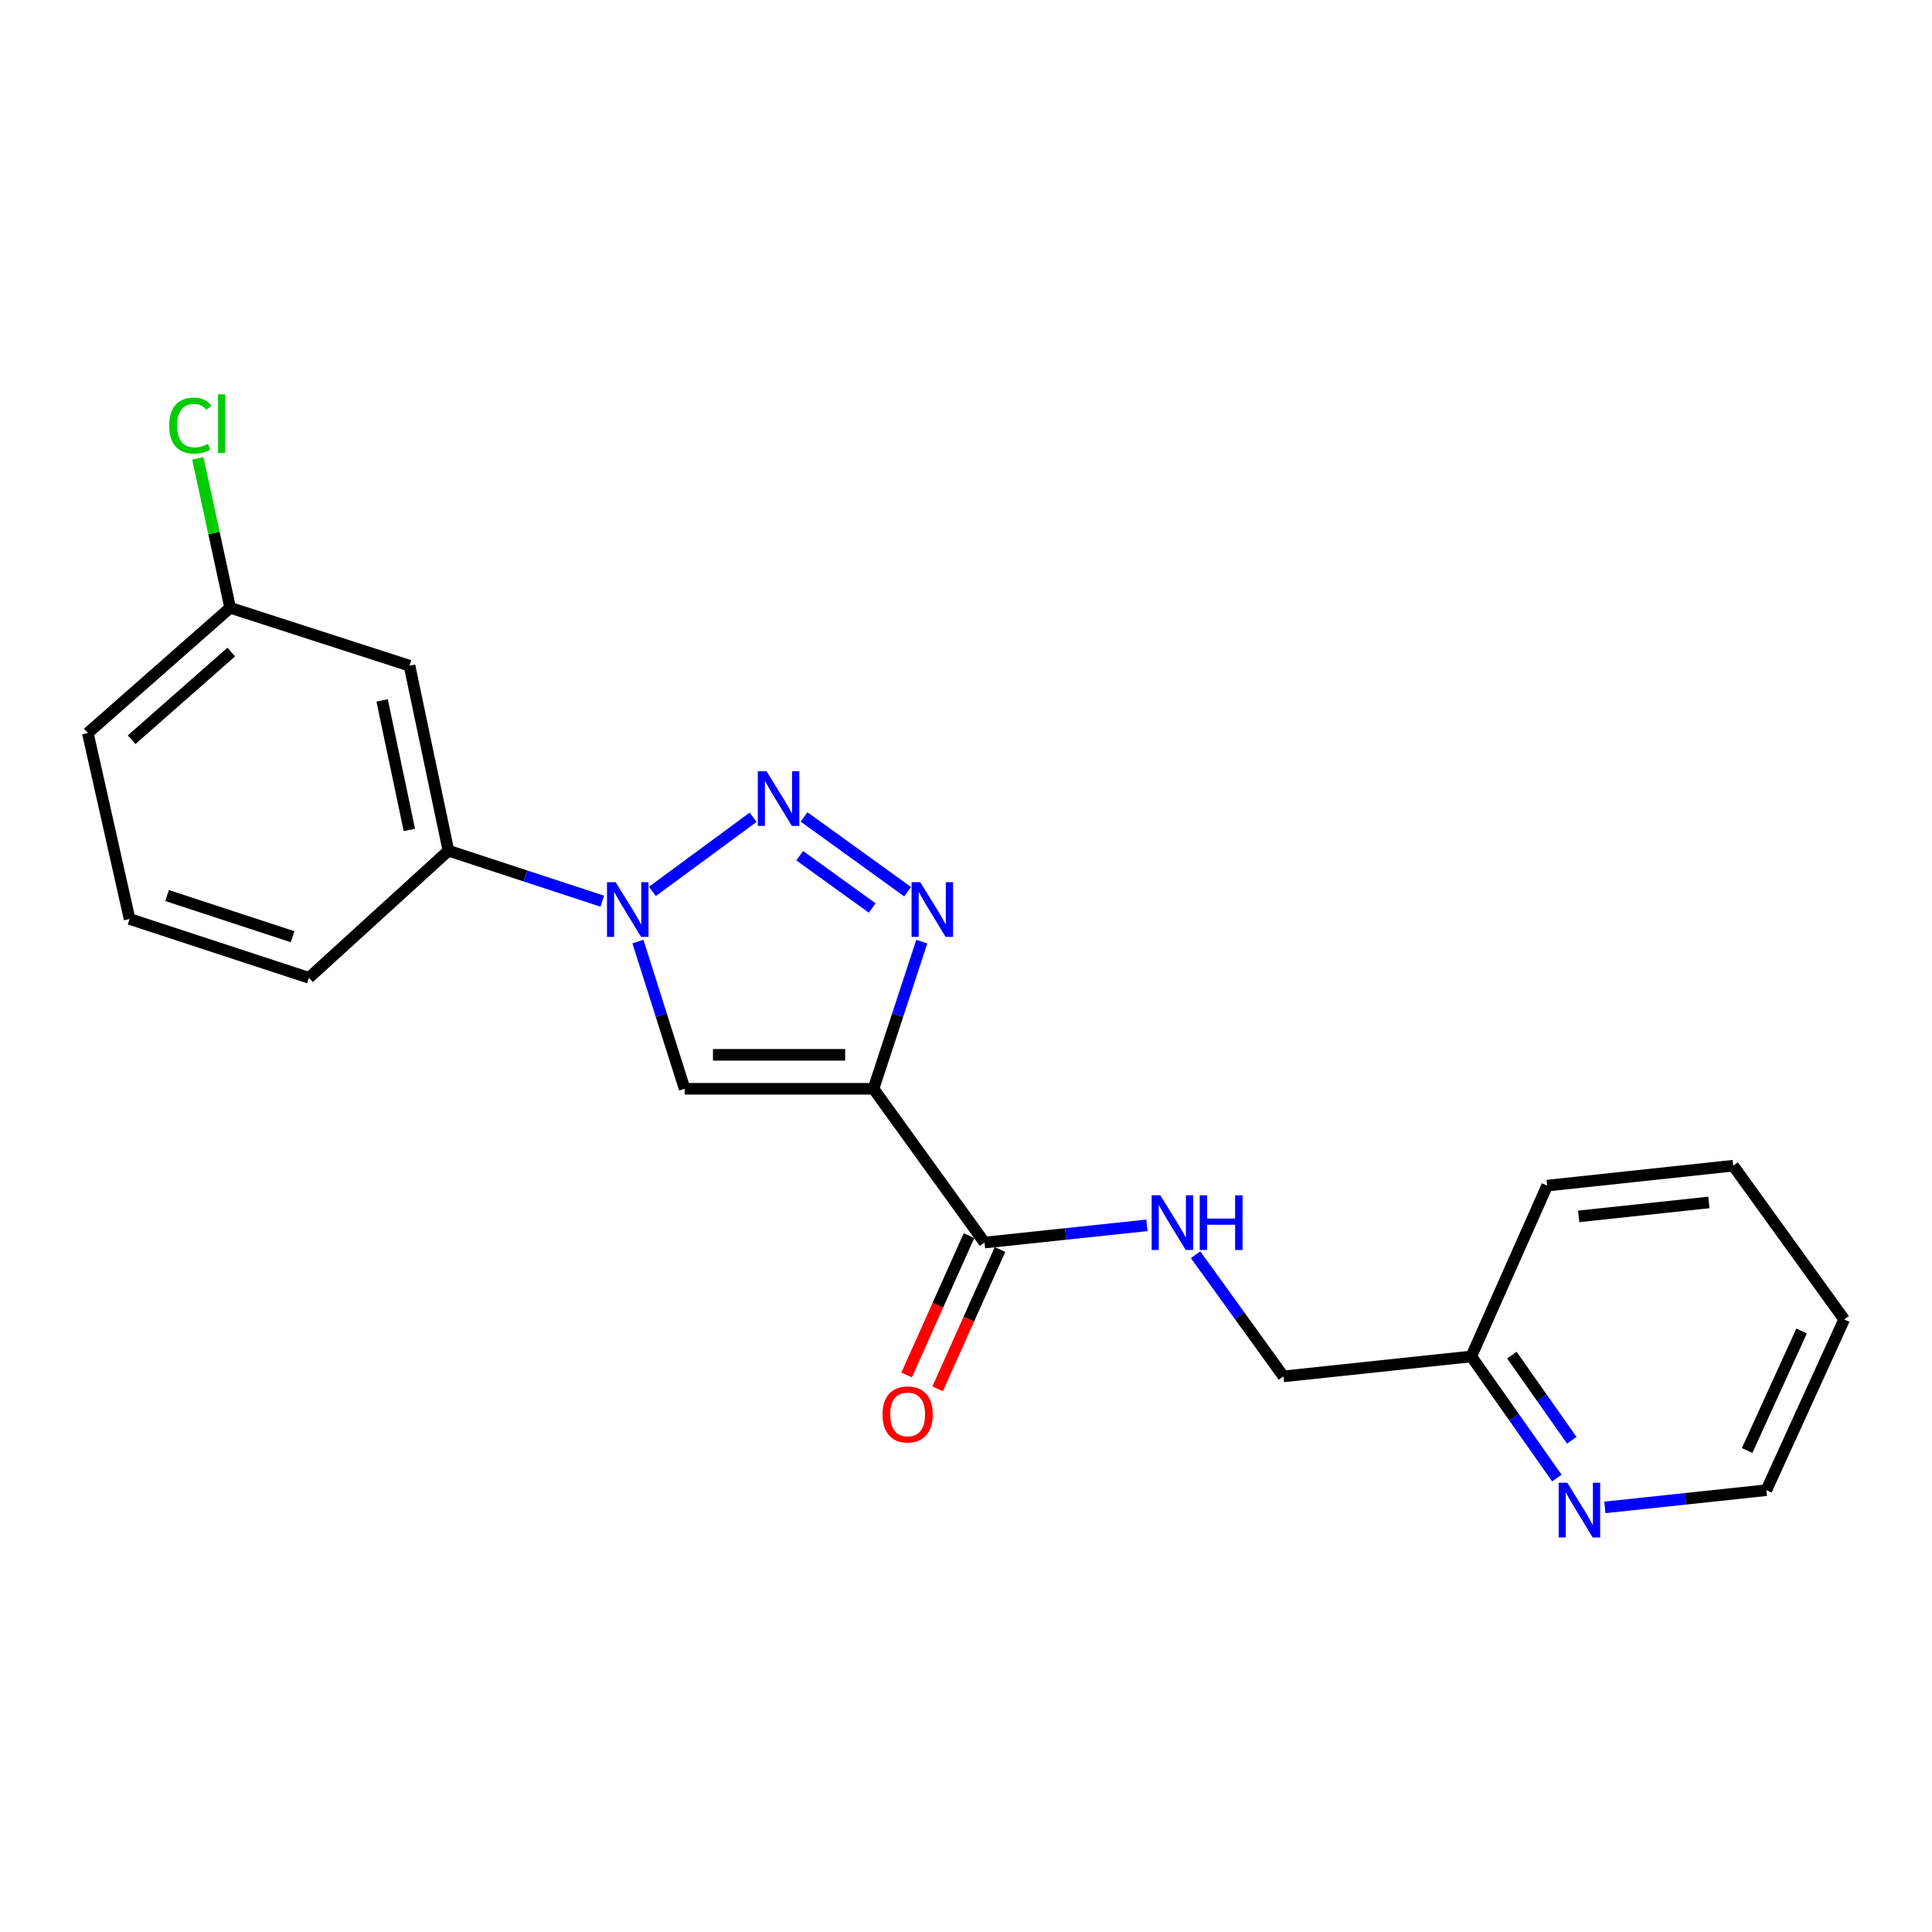 <?xml version='1.0' encoding='iso-8859-1'?>
<svg version='1.1' baseProfile='full'
              xmlns='http://www.w3.org/2000/svg'
                      xmlns:rdkit='http://www.rdkit.org/xml'
                      xmlns:xlink='http://www.w3.org/1999/xlink'
                  xml:space='preserve'
width='1000px' height='1000px' viewBox='0 0 1000 1000'>
<!-- END OF HEADER -->
<rect style='opacity:1.0;fill:#FFFFFF;stroke:none' width='1000' height='1000' x='0' y='0'> </rect>
<path class='bond-2' d='M 452.119,563.556 L 464.621,525.465' style='fill:none;fill-rule:evenodd;stroke:#000000;stroke-width:6px;stroke-linecap:butt;stroke-linejoin:miter;stroke-opacity:1' />
<path class='bond-2' d='M 464.621,525.465 L 477.123,487.374' style='fill:none;fill-rule:evenodd;stroke:#0000FF;stroke-width:6px;stroke-linecap:butt;stroke-linejoin:miter;stroke-opacity:1' />
<path class='bond-3' d='M 452.119,563.556 L 354.366,563.556' style='fill:none;fill-rule:evenodd;stroke:#000000;stroke-width:6px;stroke-linecap:butt;stroke-linejoin:miter;stroke-opacity:1' />
<path class='bond-3' d='M 437.456,545.982 L 369.029,545.982' style='fill:none;fill-rule:evenodd;stroke:#000000;stroke-width:6px;stroke-linecap:butt;stroke-linejoin:miter;stroke-opacity:1' />
<path class='bond-4' d='M 452.119,563.556 L 509.578,643.149' style='fill:none;fill-rule:evenodd;stroke:#000000;stroke-width:6px;stroke-linecap:butt;stroke-linejoin:miter;stroke-opacity:1' />
<path class='bond-0' d='M 416.173,422.847 L 469.785,461.543' style='fill:none;fill-rule:evenodd;stroke:#0000FF;stroke-width:6px;stroke-linecap:butt;stroke-linejoin:miter;stroke-opacity:1' />
<path class='bond-0' d='M 413.929,442.901 L 451.457,469.989' style='fill:none;fill-rule:evenodd;stroke:#0000FF;stroke-width:6px;stroke-linecap:butt;stroke-linejoin:miter;stroke-opacity:1' />
<path class='bond-21' d='M 389.816,423.012 L 337.683,461.385' style='fill:none;fill-rule:evenodd;stroke:#0000FF;stroke-width:6px;stroke-linecap:butt;stroke-linejoin:miter;stroke-opacity:1' />
<path class='bond-1' d='M 330.193,487.366 L 342.279,525.461' style='fill:none;fill-rule:evenodd;stroke:#0000FF;stroke-width:6px;stroke-linecap:butt;stroke-linejoin:miter;stroke-opacity:1' />
<path class='bond-1' d='M 342.279,525.461 L 354.366,563.556' style='fill:none;fill-rule:evenodd;stroke:#000000;stroke-width:6px;stroke-linecap:butt;stroke-linejoin:miter;stroke-opacity:1' />
<path class='bond-5' d='M 311.746,466.448 L 271.926,453.384' style='fill:none;fill-rule:evenodd;stroke:#0000FF;stroke-width:6px;stroke-linecap:butt;stroke-linejoin:miter;stroke-opacity:1' />
<path class='bond-5' d='M 271.926,453.384 L 232.106,440.32' style='fill:none;fill-rule:evenodd;stroke:#000000;stroke-width:6px;stroke-linecap:butt;stroke-linejoin:miter;stroke-opacity:1' />
<path class='bond-6' d='M 509.578,643.149 L 551.613,638.693' style='fill:none;fill-rule:evenodd;stroke:#000000;stroke-width:6px;stroke-linecap:butt;stroke-linejoin:miter;stroke-opacity:1' />
<path class='bond-6' d='M 551.613,638.693 L 593.649,634.237' style='fill:none;fill-rule:evenodd;stroke:#0000FF;stroke-width:6px;stroke-linecap:butt;stroke-linejoin:miter;stroke-opacity:1' />
<path class='bond-9' d='M 501.558,639.559 L 485.415,675.621' style='fill:none;fill-rule:evenodd;stroke:#000000;stroke-width:6px;stroke-linecap:butt;stroke-linejoin:miter;stroke-opacity:1' />
<path class='bond-9' d='M 485.415,675.621 L 469.271,711.683' style='fill:none;fill-rule:evenodd;stroke:#FF0000;stroke-width:6px;stroke-linecap:butt;stroke-linejoin:miter;stroke-opacity:1' />
<path class='bond-9' d='M 517.598,646.74 L 501.455,682.801' style='fill:none;fill-rule:evenodd;stroke:#000000;stroke-width:6px;stroke-linecap:butt;stroke-linejoin:miter;stroke-opacity:1' />
<path class='bond-9' d='M 501.455,682.801 L 485.312,718.863' style='fill:none;fill-rule:evenodd;stroke:#FF0000;stroke-width:6px;stroke-linecap:butt;stroke-linejoin:miter;stroke-opacity:1' />
<path class='bond-7' d='M 232.106,440.32 L 211.963,344.568' style='fill:none;fill-rule:evenodd;stroke:#000000;stroke-width:6px;stroke-linecap:butt;stroke-linejoin:miter;stroke-opacity:1' />
<path class='bond-7' d='M 211.886,429.575 L 197.787,362.548' style='fill:none;fill-rule:evenodd;stroke:#000000;stroke-width:6px;stroke-linecap:butt;stroke-linejoin:miter;stroke-opacity:1' />
<path class='bond-14' d='M 232.106,440.32 L 159.904,506.107' style='fill:none;fill-rule:evenodd;stroke:#000000;stroke-width:6px;stroke-linecap:butt;stroke-linejoin:miter;stroke-opacity:1' />
<path class='bond-11' d='M 618.83,649.453 L 641.561,680.932' style='fill:none;fill-rule:evenodd;stroke:#0000FF;stroke-width:6px;stroke-linecap:butt;stroke-linejoin:miter;stroke-opacity:1' />
<path class='bond-11' d='M 641.561,680.932 L 664.292,712.412' style='fill:none;fill-rule:evenodd;stroke:#000000;stroke-width:6px;stroke-linecap:butt;stroke-linejoin:miter;stroke-opacity:1' />
<path class='bond-10' d='M 211.963,344.568 L 119.131,314.584' style='fill:none;fill-rule:evenodd;stroke:#000000;stroke-width:6px;stroke-linecap:butt;stroke-linejoin:miter;stroke-opacity:1' />
<path class='bond-8' d='M 805.829,765.035 L 783.683,733.564' style='fill:none;fill-rule:evenodd;stroke:#0000FF;stroke-width:6px;stroke-linecap:butt;stroke-linejoin:miter;stroke-opacity:1' />
<path class='bond-8' d='M 783.683,733.564 L 761.538,702.092' style='fill:none;fill-rule:evenodd;stroke:#000000;stroke-width:6px;stroke-linecap:butt;stroke-linejoin:miter;stroke-opacity:1' />
<path class='bond-8' d='M 813.558,745.48 L 798.056,723.45' style='fill:none;fill-rule:evenodd;stroke:#0000FF;stroke-width:6px;stroke-linecap:butt;stroke-linejoin:miter;stroke-opacity:1' />
<path class='bond-8' d='M 798.056,723.45 L 782.555,701.42' style='fill:none;fill-rule:evenodd;stroke:#000000;stroke-width:6px;stroke-linecap:butt;stroke-linejoin:miter;stroke-opacity:1' />
<path class='bond-16' d='M 830.676,780.223 L 872.473,775.77' style='fill:none;fill-rule:evenodd;stroke:#0000FF;stroke-width:6px;stroke-linecap:butt;stroke-linejoin:miter;stroke-opacity:1' />
<path class='bond-16' d='M 872.473,775.77 L 914.271,771.316' style='fill:none;fill-rule:evenodd;stroke:#000000;stroke-width:6px;stroke-linecap:butt;stroke-linejoin:miter;stroke-opacity:1' />
<path class='bond-13' d='M 119.131,314.584 L 110.762,275.931' style='fill:none;fill-rule:evenodd;stroke:#000000;stroke-width:6px;stroke-linecap:butt;stroke-linejoin:miter;stroke-opacity:1' />
<path class='bond-13' d='M 110.762,275.931 L 102.393,237.278' style='fill:none;fill-rule:evenodd;stroke:#00CC00;stroke-width:6px;stroke-linecap:butt;stroke-linejoin:miter;stroke-opacity:1' />
<path class='bond-22' d='M 119.131,314.584 L 45.455,379.424' style='fill:none;fill-rule:evenodd;stroke:#000000;stroke-width:6px;stroke-linecap:butt;stroke-linejoin:miter;stroke-opacity:1' />
<path class='bond-22' d='M 119.69,337.503 L 68.117,382.891' style='fill:none;fill-rule:evenodd;stroke:#000000;stroke-width:6px;stroke-linecap:butt;stroke-linejoin:miter;stroke-opacity:1' />
<path class='bond-12' d='M 664.292,712.412 L 761.538,702.092' style='fill:none;fill-rule:evenodd;stroke:#000000;stroke-width:6px;stroke-linecap:butt;stroke-linejoin:miter;stroke-opacity:1' />
<path class='bond-18' d='M 761.538,702.092 L 800.807,613.673' style='fill:none;fill-rule:evenodd;stroke:#000000;stroke-width:6px;stroke-linecap:butt;stroke-linejoin:miter;stroke-opacity:1' />
<path class='bond-15' d='M 159.904,506.107 L 67.071,475.664' style='fill:none;fill-rule:evenodd;stroke:#000000;stroke-width:6px;stroke-linecap:butt;stroke-linejoin:miter;stroke-opacity:1' />
<path class='bond-15' d='M 151.455,484.841 L 86.472,463.531' style='fill:none;fill-rule:evenodd;stroke:#000000;stroke-width:6px;stroke-linecap:butt;stroke-linejoin:miter;stroke-opacity:1' />
<path class='bond-17' d='M 67.071,475.664 L 45.455,379.424' style='fill:none;fill-rule:evenodd;stroke:#000000;stroke-width:6px;stroke-linecap:butt;stroke-linejoin:miter;stroke-opacity:1' />
<path class='bond-23' d='M 914.271,771.316 L 954.545,682.936' style='fill:none;fill-rule:evenodd;stroke:#000000;stroke-width:6px;stroke-linecap:butt;stroke-linejoin:miter;stroke-opacity:1' />
<path class='bond-23' d='M 904.319,750.772 L 932.512,688.905' style='fill:none;fill-rule:evenodd;stroke:#000000;stroke-width:6px;stroke-linecap:butt;stroke-linejoin:miter;stroke-opacity:1' />
<path class='bond-20' d='M 800.807,613.673 L 897.087,603.362' style='fill:none;fill-rule:evenodd;stroke:#000000;stroke-width:6px;stroke-linecap:butt;stroke-linejoin:miter;stroke-opacity:1' />
<path class='bond-20' d='M 817.121,629.601 L 884.516,622.384' style='fill:none;fill-rule:evenodd;stroke:#000000;stroke-width:6px;stroke-linecap:butt;stroke-linejoin:miter;stroke-opacity:1' />
<path class='bond-19' d='M 954.545,682.936 L 897.087,603.362' style='fill:none;fill-rule:evenodd;stroke:#000000;stroke-width:6px;stroke-linecap:butt;stroke-linejoin:miter;stroke-opacity:1' />
<path  class='atom-1' d='M 396.719 399.163
L 405.999 414.163
Q 406.919 415.643, 408.399 418.323
Q 409.879 421.003, 409.959 421.163
L 409.959 399.163
L 413.719 399.163
L 413.719 427.483
L 409.839 427.483
L 399.879 411.083
Q 398.719 409.163, 397.479 406.963
Q 396.279 404.763, 395.919 404.083
L 395.919 427.483
L 392.239 427.483
L 392.239 399.163
L 396.719 399.163
' fill='#0000FF'/>
<path  class='atom-2' d='M 318.668 456.612
L 327.948 471.612
Q 328.868 473.092, 330.348 475.772
Q 331.828 478.452, 331.908 478.612
L 331.908 456.612
L 335.668 456.612
L 335.668 484.932
L 331.788 484.932
L 321.828 468.532
Q 320.668 466.612, 319.428 464.412
Q 318.228 462.212, 317.868 461.532
L 317.868 484.932
L 314.188 484.932
L 314.188 456.612
L 318.668 456.612
' fill='#0000FF'/>
<path  class='atom-3' d='M 476.312 456.612
L 485.592 471.612
Q 486.512 473.092, 487.992 475.772
Q 489.472 478.452, 489.552 478.612
L 489.552 456.612
L 493.312 456.612
L 493.312 484.932
L 489.432 484.932
L 479.472 468.532
Q 478.312 466.612, 477.072 464.412
Q 475.872 462.212, 475.512 461.532
L 475.512 484.932
L 471.832 484.932
L 471.832 456.612
L 476.312 456.612
' fill='#0000FF'/>
<path  class='atom-7' d='M 600.574 618.679
L 609.854 633.679
Q 610.774 635.159, 612.254 637.839
Q 613.734 640.519, 613.814 640.679
L 613.814 618.679
L 617.574 618.679
L 617.574 646.999
L 613.694 646.999
L 603.734 630.599
Q 602.574 628.679, 601.334 626.479
Q 600.134 624.279, 599.774 623.599
L 599.774 646.999
L 596.094 646.999
L 596.094 618.679
L 600.574 618.679
' fill='#0000FF'/>
<path  class='atom-7' d='M 620.974 618.679
L 624.814 618.679
L 624.814 630.719
L 639.294 630.719
L 639.294 618.679
L 643.134 618.679
L 643.134 646.999
L 639.294 646.999
L 639.294 633.919
L 624.814 633.919
L 624.814 646.999
L 620.974 646.999
L 620.974 618.679
' fill='#0000FF'/>
<path  class='atom-9' d='M 811.243 767.467
L 820.523 782.467
Q 821.443 783.947, 822.923 786.627
Q 824.403 789.307, 824.483 789.467
L 824.483 767.467
L 828.243 767.467
L 828.243 795.787
L 824.363 795.787
L 814.403 779.387
Q 813.243 777.467, 812.003 775.267
Q 810.803 773.067, 810.443 772.387
L 810.443 795.787
L 806.763 795.787
L 806.763 767.467
L 811.243 767.467
' fill='#0000FF'/>
<path  class='atom-10' d='M 456.791 732.107
Q 456.791 725.307, 460.151 721.507
Q 463.511 717.707, 469.791 717.707
Q 476.071 717.707, 479.431 721.507
Q 482.791 725.307, 482.791 732.107
Q 482.791 738.987, 479.391 742.907
Q 475.991 746.787, 469.791 746.787
Q 463.551 746.787, 460.151 742.907
Q 456.791 739.027, 456.791 732.107
M 469.791 743.587
Q 474.111 743.587, 476.431 740.707
Q 478.791 737.787, 478.791 732.107
Q 478.791 726.547, 476.431 723.747
Q 474.111 720.907, 469.791 720.907
Q 465.471 720.907, 463.111 723.707
Q 460.791 726.507, 460.791 732.107
Q 460.791 737.827, 463.111 740.707
Q 465.471 743.587, 469.791 743.587
' fill='#FF0000'/>
<path  class='atom-14' d='M 87.58 220.281
Q 87.58 213.241, 90.86 209.561
Q 94.18 205.841, 100.46 205.841
Q 106.3 205.841, 109.42 209.961
L 106.78 212.121
Q 104.5 209.121, 100.46 209.121
Q 96.18 209.121, 93.9 212.001
Q 91.66 214.841, 91.66 220.281
Q 91.66 225.881, 93.98 228.761
Q 96.34 231.641, 100.9 231.641
Q 104.02 231.641, 107.66 229.761
L 108.78 232.761
Q 107.3 233.721, 105.06 234.281
Q 102.82 234.841, 100.34 234.841
Q 94.18 234.841, 90.86 231.081
Q 87.58 227.321, 87.58 220.281
' fill='#00CC00'/>
<path  class='atom-14' d='M 112.86 204.121
L 116.54 204.121
L 116.54 234.481
L 112.86 234.481
L 112.86 204.121
' fill='#00CC00'/>
</svg>
